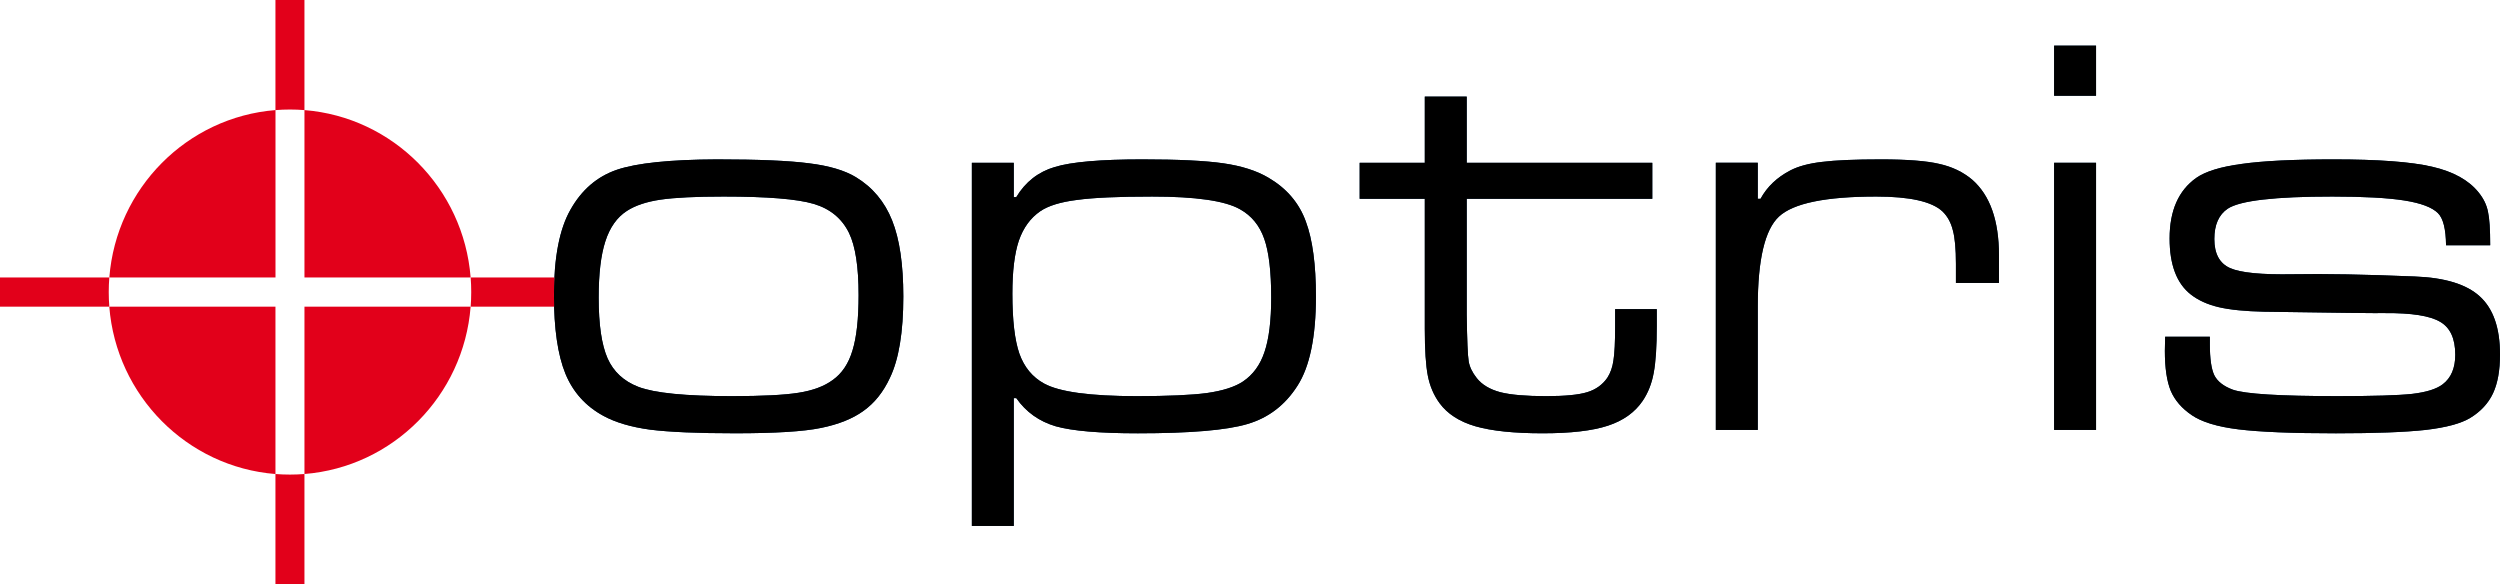 <svg xmlns="http://www.w3.org/2000/svg" width="214" height="50" viewBox="0 0 214 50" fill="none"><path d="M175.832 3.907H179.422V8.197H175.832V3.907ZM175.832 13.933H179.422V36.802H175.832V13.933Z" fill="#08325A"></path><path d="M175.832 3.907H179.422V8.197H175.832V3.907ZM175.832 13.933H179.422V36.802H175.832V13.933Z" fill="black"></path><path d="M61.941 16.824C59.563 16.824 57.769 16.913 56.556 17.088C55.343 17.265 54.379 17.588 53.663 18.053C52.816 18.6 52.202 19.467 51.819 20.655C51.437 21.828 51.246 23.435 51.246 25.475C51.246 27.788 51.5 29.522 52.01 30.681C52.52 31.822 53.398 32.632 54.643 33.114C56.015 33.644 58.685 33.91 62.658 33.91C65.243 33.91 67.139 33.813 68.352 33.621C69.581 33.428 70.552 33.066 71.272 32.535C72.068 31.974 72.635 31.131 72.971 30.005C73.321 28.881 73.496 27.298 73.496 25.258C73.496 22.849 73.225 21.081 72.683 19.956C72.076 18.704 71.063 17.868 69.645 17.45C68.24 17.033 65.673 16.824 61.941 16.824ZM61.366 13.643C64.938 13.643 67.57 13.756 69.262 13.98C70.967 14.19 72.299 14.583 73.257 15.161C74.693 16.029 75.728 17.265 76.367 18.873C77.005 20.463 77.324 22.632 77.325 25.378C77.325 28.432 76.942 30.753 76.176 32.343C75.617 33.547 74.868 34.488 73.927 35.162C73.001 35.837 71.781 36.327 70.266 36.633C68.799 36.937 66.359 37.089 62.945 37.089C59.723 37.089 57.29 36.984 55.648 36.778C54.005 36.553 52.673 36.157 51.652 35.597C50.137 34.777 49.051 33.571 48.397 31.982C47.743 30.375 47.418 28.134 47.418 25.258C47.418 22.046 47.887 19.611 48.829 17.956C49.785 16.254 51.109 15.113 52.8 14.534C54.492 13.957 57.346 13.66 61.366 13.643Z" fill="#08325A"></path><path d="M61.941 16.824C59.563 16.824 57.769 16.913 56.556 17.088C55.343 17.265 54.379 17.588 53.663 18.053C52.816 18.6 52.202 19.467 51.819 20.655C51.437 21.828 51.246 23.435 51.246 25.475C51.246 27.788 51.5 29.522 52.01 30.681C52.52 31.822 53.398 32.632 54.643 33.114C56.015 33.644 58.685 33.91 62.658 33.91C65.243 33.91 67.139 33.813 68.352 33.621C69.581 33.428 70.552 33.066 71.272 32.535C72.068 31.974 72.635 31.131 72.971 30.005C73.321 28.881 73.496 27.298 73.496 25.258C73.496 22.849 73.225 21.081 72.683 19.956C72.076 18.704 71.063 17.868 69.645 17.45C68.24 17.033 65.673 16.824 61.941 16.824ZM61.366 13.643C64.938 13.643 67.57 13.756 69.262 13.98C70.967 14.19 72.299 14.583 73.257 15.161C74.693 16.029 75.728 17.265 76.367 18.873C77.005 20.463 77.324 22.632 77.325 25.378C77.325 28.432 76.942 30.753 76.176 32.343C75.617 33.547 74.868 34.488 73.927 35.162C73.001 35.837 71.781 36.327 70.266 36.633C68.799 36.937 66.359 37.089 62.945 37.089C59.723 37.089 57.29 36.984 55.648 36.778C54.005 36.553 52.673 36.157 51.652 35.597C50.137 34.777 49.051 33.571 48.397 31.982C47.743 30.375 47.418 28.134 47.418 25.258C47.418 22.046 47.887 19.611 48.829 17.956C49.785 16.254 51.109 15.113 52.8 14.534C54.492 13.957 57.346 13.66 61.366 13.643Z" fill="black"></path><path d="M98.624 16.825C95.735 16.825 93.591 16.92 92.187 17.114C90.784 17.29 89.738 17.612 89.053 18.077C88.207 18.656 87.594 19.498 87.211 20.607C86.844 21.7 86.66 23.209 86.66 25.137C86.66 27.403 86.859 29.114 87.259 30.271C87.672 31.427 88.374 32.28 89.364 32.825C90.671 33.548 93.32 33.91 97.308 33.91C99.971 33.91 101.972 33.822 103.313 33.644C104.668 33.451 105.697 33.123 106.399 32.656C107.26 32.078 107.875 31.234 108.242 30.127C108.625 29.001 108.815 27.451 108.815 25.476C108.815 23.243 108.617 21.564 108.217 20.439C107.818 19.299 107.125 18.455 106.137 17.908C104.86 17.185 102.356 16.825 98.624 16.825ZM83.191 45.018V13.933H86.779V16.872H86.994C87.777 15.57 88.878 14.711 90.296 14.293C91.716 13.86 94.213 13.643 97.786 13.643C100.865 13.643 103.176 13.756 104.725 13.98C106.287 14.206 107.572 14.616 108.576 15.21C110.139 16.125 111.208 17.378 111.782 18.969C112.357 20.511 112.644 22.648 112.644 25.378C112.644 28.833 112.118 31.379 111.065 33.017C110.012 34.673 108.584 35.765 106.782 36.295C104.996 36.826 101.869 37.091 97.403 37.091C94.134 37.091 91.788 36.889 90.368 36.489C88.949 36.07 87.824 35.267 86.994 34.079H86.779V45.018L83.191 45.018Z" fill="#08325A"></path><path d="M98.624 16.825C95.735 16.825 93.591 16.92 92.187 17.114C90.784 17.29 89.738 17.612 89.053 18.077C88.207 18.656 87.594 19.498 87.211 20.607C86.844 21.7 86.66 23.209 86.66 25.137C86.66 27.403 86.859 29.114 87.259 30.271C87.672 31.427 88.374 32.28 89.364 32.825C90.671 33.548 93.32 33.91 97.308 33.91C99.971 33.91 101.972 33.822 103.313 33.644C104.668 33.451 105.697 33.123 106.399 32.656C107.26 32.078 107.875 31.234 108.242 30.127C108.625 29.001 108.815 27.451 108.815 25.476C108.815 23.243 108.617 21.564 108.217 20.439C107.818 19.299 107.125 18.455 106.137 17.908C104.86 17.185 102.356 16.825 98.624 16.825ZM83.191 45.018V13.933H86.779V16.872H86.994C87.777 15.57 88.878 14.711 90.296 14.293C91.716 13.86 94.213 13.643 97.786 13.643C100.865 13.643 103.176 13.756 104.725 13.98C106.287 14.206 107.572 14.616 108.576 15.21C110.139 16.125 111.208 17.378 111.782 18.969C112.357 20.511 112.644 22.648 112.644 25.378C112.644 28.833 112.118 31.379 111.065 33.017C110.012 34.673 108.584 35.765 106.782 36.295C104.996 36.826 101.869 37.091 97.403 37.091C94.134 37.091 91.788 36.889 90.368 36.489C88.949 36.07 87.824 35.267 86.994 34.079H86.779V45.018L83.191 45.018Z" fill="black"></path><path d="M121.962 8.27H125.551V13.933H141.437V17.017H125.551V26.945C125.582 29.115 125.638 30.439 125.718 30.922C125.797 31.404 126.028 31.886 126.413 32.369C126.858 32.93 127.528 33.331 128.422 33.572C129.314 33.798 130.622 33.911 132.346 33.911C133.956 33.911 135.129 33.798 135.863 33.572C136.597 33.349 137.171 32.939 137.585 32.343C137.856 31.926 138.032 31.429 138.111 30.849C138.207 30.271 138.255 29.291 138.255 27.91V26.464H141.82V27.91C141.82 29.661 141.732 30.993 141.558 31.91C141.397 32.809 141.086 33.605 140.624 34.296C139.955 35.292 138.956 36.007 137.633 36.44C136.31 36.874 134.452 37.09 132.059 37.09C129.602 37.09 127.68 36.889 126.292 36.488C124.92 36.087 123.899 35.429 123.229 34.513C122.735 33.838 122.4 33.059 122.225 32.176C122.049 31.291 121.962 29.95 121.962 28.151V17.017H116.387V13.933H121.962V8.27Z" fill="#08325A"></path><path d="M121.962 8.27H125.551V13.933H141.437V17.017H125.551V26.945C125.582 29.115 125.638 30.439 125.718 30.922C125.797 31.404 126.028 31.886 126.413 32.369C126.858 32.93 127.528 33.331 128.422 33.572C129.314 33.798 130.622 33.911 132.346 33.911C133.956 33.911 135.129 33.798 135.863 33.572C136.597 33.349 137.171 32.939 137.585 32.343C137.856 31.926 138.032 31.429 138.111 30.849C138.207 30.271 138.255 29.291 138.255 27.91V26.464H141.82V27.91C141.82 29.661 141.732 30.993 141.558 31.91C141.397 32.809 141.086 33.605 140.624 34.296C139.955 35.292 138.956 36.007 137.633 36.44C136.31 36.874 134.452 37.09 132.059 37.09C129.602 37.09 127.68 36.889 126.292 36.488C124.92 36.087 123.899 35.429 123.229 34.513C122.735 33.838 122.4 33.059 122.225 32.176C122.049 31.291 121.962 29.95 121.962 28.151V17.017H116.387V13.933H121.962V8.27Z" fill="black"></path><path d="M146.875 13.932H150.465V17.016H150.702C151.261 15.989 152.115 15.177 153.263 14.582C153.949 14.229 154.849 13.988 155.967 13.859C157.099 13.715 158.782 13.643 161.015 13.643C163.248 13.643 164.907 13.772 165.993 14.028C167.092 14.269 168.033 14.72 168.815 15.377C170.346 16.712 171.111 18.871 171.111 21.86V24.221H167.427V22.583C167.427 21.314 167.34 20.358 167.165 19.715C167.004 19.057 166.71 18.519 166.279 18.1C165.369 17.249 163.48 16.825 160.609 16.824C156.284 16.824 153.509 17.395 152.282 18.535C151.07 19.659 150.465 22.231 150.465 26.246V36.801H146.875V13.932Z" fill="#08325A"></path><path d="M146.875 13.932H150.465V17.016H150.702C151.261 15.989 152.115 15.177 153.263 14.582C153.949 14.229 154.849 13.988 155.967 13.859C157.099 13.715 158.782 13.643 161.015 13.643C163.248 13.643 164.907 13.772 165.993 14.028C167.092 14.269 168.033 14.72 168.815 15.377C170.346 16.712 171.111 18.871 171.111 21.86V24.221H167.427V22.583C167.427 21.314 167.34 20.358 167.165 19.715C167.004 19.057 166.71 18.519 166.279 18.1C165.369 17.249 163.48 16.825 160.609 16.824C156.284 16.824 153.509 17.395 152.282 18.535C151.07 19.659 150.465 22.231 150.465 26.246V36.801H146.875V13.932Z" fill="black"></path><path d="M9.359 23.749C9.959 16.117 16.005 10.029 23.582 9.423V23.749H9.359Z" fill="#E2001A"></path><path d="M23.579 40.577C16.001 39.971 9.957 33.883 9.355 26.25H23.579V40.577Z" fill="#E2001A"></path><path d="M40.286 26.251C39.687 33.883 33.641 39.971 26.062 40.575V26.251H40.286Z" fill="#E2001A"></path><path d="M26.062 9.424C33.641 10.028 39.686 16.117 40.286 23.75H26.062V9.424Z" fill="#E2001A"></path><path d="M26.061 0V9.425C25.651 9.392 25.239 9.375 24.82 9.375C24.402 9.375 23.988 9.392 23.578 9.425V0H26.061ZM26.061 40.576V50H23.578V40.576C23.988 40.608 24.402 40.625 24.82 40.625C25.239 40.625 25.651 40.608 26.061 40.576Z" fill="#E2001A"></path><path d="M0 23.75H9.358C9.325 24.163 9.308 24.58 9.308 25C9.308 25.422 9.325 25.839 9.358 26.251H0V23.75Z" fill="#E2001A"></path><path d="M40.289 23.75H47.457C47.432 24.232 47.419 24.735 47.419 25.259C47.419 25.598 47.423 25.929 47.434 26.251H40.289C40.321 25.839 40.337 25.422 40.337 25C40.337 24.58 40.321 24.163 40.289 23.75Z" fill="#E2001A"></path><path d="M185.336 28.824H189.163V29.475C189.163 30.713 189.292 31.596 189.547 32.126C189.817 32.656 190.344 33.066 191.126 33.356C192.162 33.723 195.145 33.909 200.076 33.909C203.152 33.909 205.289 33.845 206.486 33.716C207.698 33.573 208.568 33.3 209.094 32.897C209.813 32.352 210.171 31.508 210.171 30.366C210.171 28.986 209.741 28.046 208.878 27.547C208.019 27.034 206.447 26.785 204.167 26.801C203.448 26.816 199.994 26.776 193.806 26.681C192.194 26.648 190.903 26.52 189.929 26.294C188.974 26.07 188.175 25.709 187.537 25.211C186.324 24.262 185.718 22.664 185.718 20.414C185.718 18.037 186.477 16.31 187.991 15.233C188.789 14.672 190.097 14.27 191.916 14.028C193.734 13.771 196.349 13.643 199.763 13.643C203.575 13.643 206.383 13.851 208.186 14.27C210.005 14.687 211.335 15.427 212.181 16.487C212.596 17.001 212.857 17.547 212.971 18.125C213.097 18.687 213.161 19.643 213.161 20.993H209.382C209.365 19.595 209.133 18.68 208.688 18.245C208.192 17.748 207.235 17.386 205.816 17.161C204.397 16.936 202.34 16.825 199.643 16.824C194.731 16.824 191.748 17.169 190.697 17.86C189.929 18.374 189.547 19.242 189.547 20.462C189.547 21.716 189.994 22.544 190.887 22.944C191.779 23.347 193.581 23.523 196.293 23.475C198.974 23.426 202.444 23.492 206.702 23.667C209.286 23.764 211.144 24.335 212.277 25.379C213.425 26.424 214 28.077 214 30.342C214 31.708 213.801 32.817 213.401 33.669C213.003 34.519 212.355 35.219 211.464 35.765C210.682 36.246 209.406 36.593 207.635 36.801C205.865 36.995 203.305 37.091 199.954 37.091C196.206 37.091 193.422 36.977 191.606 36.752C189.802 36.528 188.479 36.127 187.632 35.548C186.771 34.969 186.166 34.271 185.815 33.45C185.479 32.632 185.312 31.493 185.312 30.029C185.312 29.837 185.319 29.436 185.336 28.824Z" fill="#08325A"></path><path d="M185.336 28.824H189.163V29.475C189.163 30.713 189.292 31.596 189.547 32.126C189.817 32.656 190.344 33.066 191.126 33.356C192.162 33.723 195.145 33.909 200.076 33.909C203.152 33.909 205.289 33.845 206.486 33.716C207.698 33.573 208.568 33.3 209.094 32.897C209.813 32.352 210.171 31.508 210.171 30.366C210.171 28.986 209.741 28.046 208.878 27.547C208.019 27.034 206.447 26.785 204.167 26.801C203.448 26.816 199.994 26.776 193.806 26.681C192.194 26.648 190.903 26.52 189.929 26.294C188.974 26.07 188.175 25.709 187.537 25.211C186.324 24.262 185.718 22.664 185.718 20.414C185.718 18.037 186.477 16.31 187.991 15.233C188.789 14.672 190.097 14.27 191.916 14.028C193.734 13.771 196.349 13.643 199.763 13.643C203.575 13.643 206.383 13.851 208.186 14.27C210.005 14.687 211.335 15.427 212.181 16.487C212.596 17.001 212.857 17.547 212.971 18.125C213.097 18.687 213.161 19.643 213.161 20.993H209.382C209.365 19.595 209.133 18.68 208.688 18.245C208.192 17.748 207.235 17.386 205.816 17.161C204.397 16.936 202.34 16.825 199.643 16.824C194.731 16.824 191.748 17.169 190.697 17.86C189.929 18.374 189.547 19.242 189.547 20.462C189.547 21.716 189.994 22.544 190.887 22.944C191.779 23.347 193.581 23.523 196.293 23.475C198.974 23.426 202.444 23.492 206.702 23.667C209.286 23.764 211.144 24.335 212.277 25.379C213.425 26.424 214 28.077 214 30.342C214 31.708 213.801 32.817 213.401 33.669C213.003 34.519 212.355 35.219 211.464 35.765C210.682 36.246 209.406 36.593 207.635 36.801C205.865 36.995 203.305 37.091 199.954 37.091C196.206 37.091 193.422 36.977 191.606 36.752C189.802 36.528 188.479 36.127 187.632 35.548C186.771 34.969 186.166 34.271 185.815 33.45C185.479 32.632 185.312 31.493 185.312 30.029C185.312 29.837 185.319 29.436 185.336 28.824Z" fill="black"></path></svg>